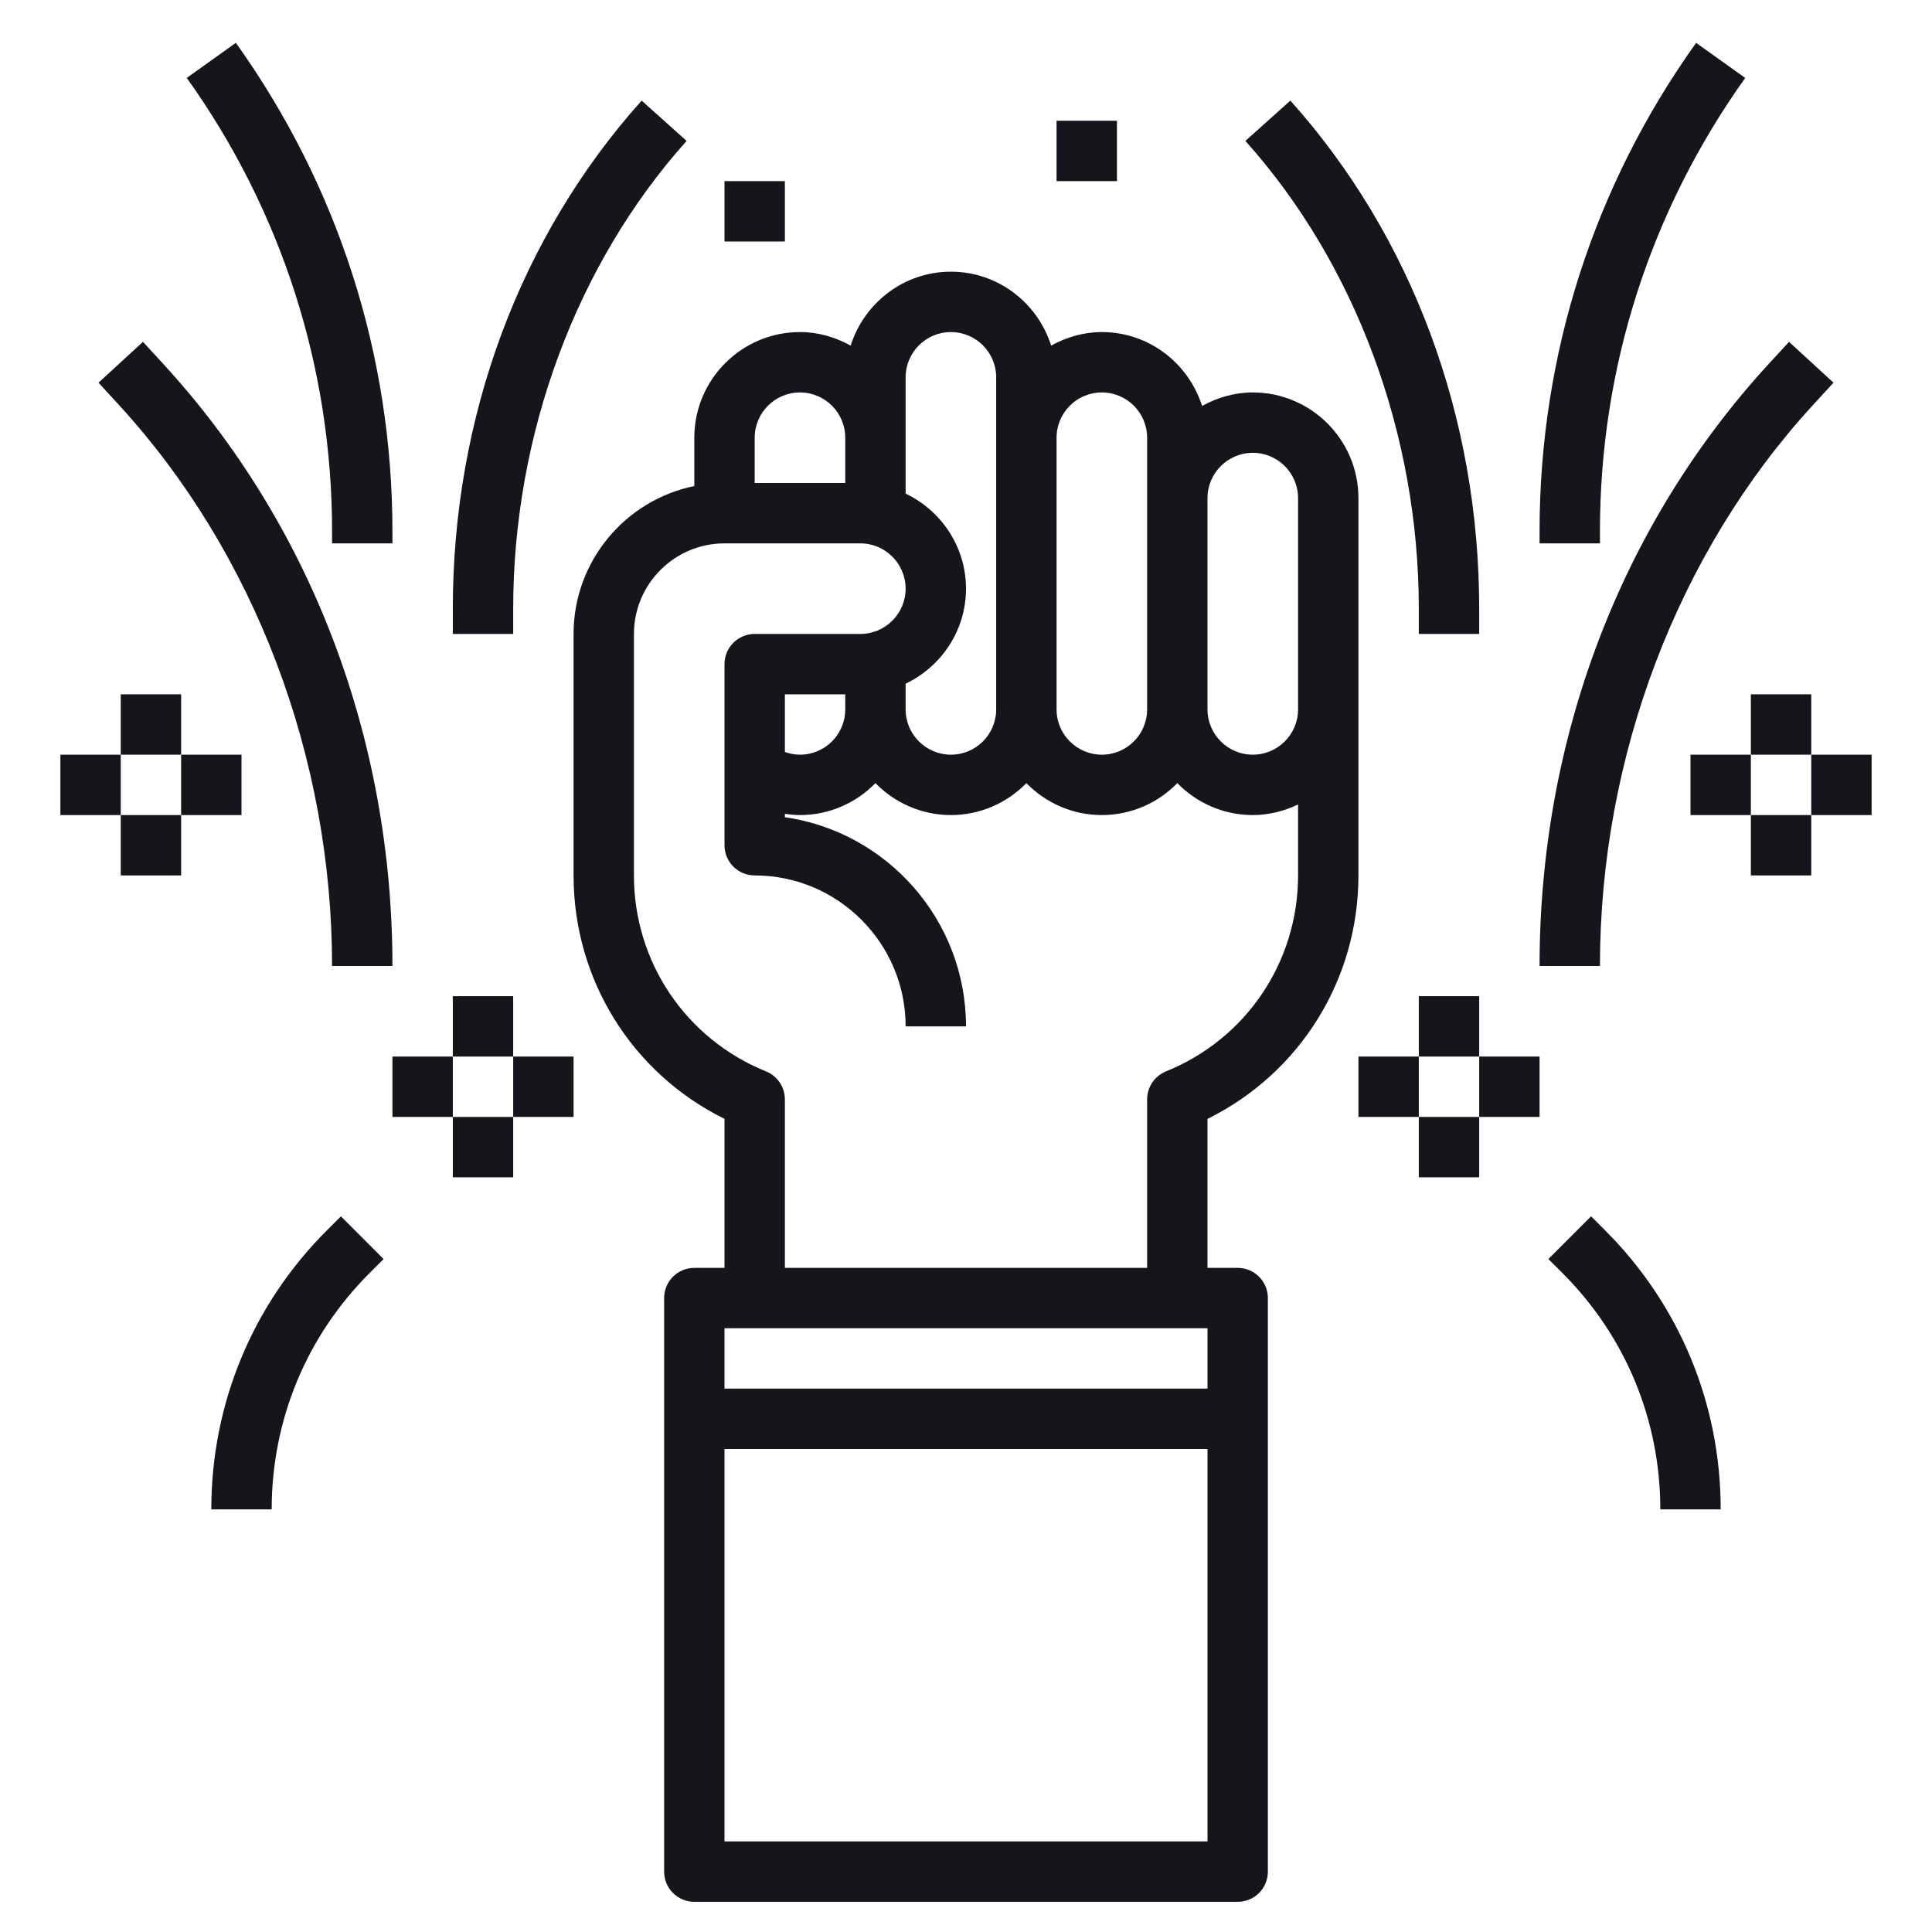 <?xml version="1.0" encoding="UTF-8"?>
<!-- Generator: Adobe Illustrator 15.0.0, SVG Export Plug-In . SVG Version: 6.00 Build 0)  -->
<svg xmlns="http://www.w3.org/2000/svg" xmlns:xlink="http://www.w3.org/1999/xlink" version="1.1" id="Layer_3" x="0px" y="0px" width="512px" height="512px" viewBox="0 0 512 512" xml:space="preserve">
<g>
	<path fill="#16151B" d="M360,232v-44v-56c0-15.44-12.561-28-28-28c-4.896,0-9.424,1.376-13.432,3.584   C314.968,96.272,304.488,88,292,88c-4.896,0-9.424,1.376-13.432,3.584C274.968,80.272,264.488,72,252,72   c-12.488,0-22.968,8.272-26.568,19.584C221.424,89.376,216.896,88,212,88c-15.44,0-28,12.56-28,28v12.808   c-18.232,3.72-32,19.872-32,39.192v64c0,27.656,15.528,52.416,40,64.512V336h-8c-4.424,0-8,3.584-8,8v152c0,4.416,3.576,8,8,8h144   c4.424,0,8-3.584,8-8V344c0-4.416-3.576-8-8-8h-8v-39.48C344.473,284.416,360,259.656,360,232z M332,120c6.616,0,12,5.384,12,12v56   c0,6.616-5.384,12-12,12s-12-5.384-12-12v-56C320,125.384,325.384,120,332,120z M292,104c6.616,0,12,5.384,12,12v16v56   c0,6.616-5.384,12-12,12s-12-5.384-12-12v-72C280,109.384,285.384,104,292,104z M240,100c0-6.616,5.384-12,12-12s12,5.384,12,12v16   v72c0,6.616-5.384,12-12,12s-12-5.384-12-12v-6.808c9.424-4.512,16-14.064,16-25.192s-6.576-20.68-16-25.192V116V100z M224,188   c0,6.616-5.384,12-12,12c-1.384,0-2.728-0.264-4-0.72V184h16V188z M212,104c6.616,0,12,5.384,12,12v12h-24v-12   C200,109.384,205.384,104,212,104z M320,352v16H192v-16H320z M192,488V384h128v104H192z M208,336v-44.656   c0-3.256-1.976-6.191-5-7.416c-21.256-8.6-35-28.992-35-51.928v-64c0-13.232,10.768-24,24-24h36c6.616,0,12,5.384,12,12   s-5.384,12-12,12h-28c-4.424,0-8,3.584-8,8v48c0,4.416,3.576,8,8,8c22.056,0,40,17.944,40,40h16c0-28.168-20.896-51.536-48-55.432   v-0.888c1.32,0.184,2.648,0.32,4,0.32c7.84,0,14.912-3.256,20-8.464c5.088,5.208,12.16,8.464,20,8.464s14.912-3.256,20-8.464   c5.088,5.208,12.16,8.464,20,8.464s14.912-3.256,20-8.464c5.088,5.208,12.16,8.464,20,8.464c4.313,0,8.352-1.064,12-2.808V232   c0,22.944-13.744,43.328-35,51.928c-3.023,1.225-5,4.16-5,7.416V336H208z"></path>
	<path fill="#16151B" d="M88,256h16c0-60.208-21.544-116.848-60.672-159.488l-5.44-5.92l-11.784,10.824l5.432,5.92   C67.424,146.44,88,200.624,88,256z"></path>
	<path fill="#16151B" d="M480.456,107.336l5.439-5.92l-11.783-10.824l-5.448,5.92C429.544,139.152,408,195.792,408,256h16   C424,200.624,444.576,146.44,480.456,107.336z"></path>
	<path fill="#16151B" d="M136,161.344c0-46.208,16.752-91.408,45.96-124l-11.92-10.68C137.776,62.68,120,110.512,120,161.344V168h16   V161.344z"></path>
	<path fill="#16151B" d="M376,168h16v-6.656c0-50.832-17.775-98.664-50.04-134.68l-11.92,10.68   c29.208,32.592,45.96,77.792,45.96,124V168z"></path>
	<path fill="#16151B" d="M88,144h16v-3.176c0-46.696-14.344-91.472-41.496-129.472l-13.008,9.296C74.68,55.92,88,97.48,88,140.824   V144z"></path>
	<path fill="#16151B" d="M424,140.824c0-43.344,13.32-84.896,38.504-120.168l-13.016-9.296C422.344,49.352,408,94.12,408,140.824   V144h16V140.824z"></path>
	<path fill="#16151B" d="M32,184h16v16H32V184z"></path>
	<path fill="#16151B" d="M48,200h16v16H48V200z"></path>
	<path fill="#16151B" d="M32,216h16v16H32V216z"></path>
	<path fill="#16151B" d="M16,200h16v16H16V200z"></path>
	<path fill="#16151B" d="M464,184h16v16h-16V184z"></path>
	<path fill="#16151B" d="M480,200h16v16h-16V200z"></path>
	<path fill="#16151B" d="M464,216h16v16h-16V216z"></path>
	<path fill="#16151B" d="M448,200h16v16h-16V200z"></path>
	<path fill="#16151B" d="M376,264h16v16h-16V264z"></path>
	<path fill="#16151B" d="M392,280h16v16h-16V280z"></path>
	<path fill="#16151B" d="M376,296h16v16h-16V296z"></path>
	<path fill="#16151B" d="M360,280h16v16h-16V280z"></path>
	<path fill="#16151B" d="M120,264h16v16h-16V264z"></path>
	<path fill="#16151B" d="M136,280h16v16h-16V280z"></path>
	<path fill="#16151B" d="M120,296h16v16h-16V296z"></path>
	<path fill="#16151B" d="M104,280h16v16h-16V280z"></path>
	<path fill="#16151B" d="M280,32h16v16h-16V32z"></path>
	<path fill="#16151B" d="M192,48h16v16h-16V48z"></path>
	<path fill="#16151B" d="M86.624,326.056C66.872,345.808,56,372.064,56,400h16c0-23.664,9.208-45.904,25.936-62.624l3.72-3.712   l-11.312-11.32L86.624,326.056z"></path>
	<path fill="#16151B" d="M421.656,322.336l-11.313,11.32l3.721,3.712C430.792,354.096,440,376.336,440,400h16   c0-27.936-10.872-54.192-30.624-73.944L421.656,322.336z"></path>
</g>
</svg>
